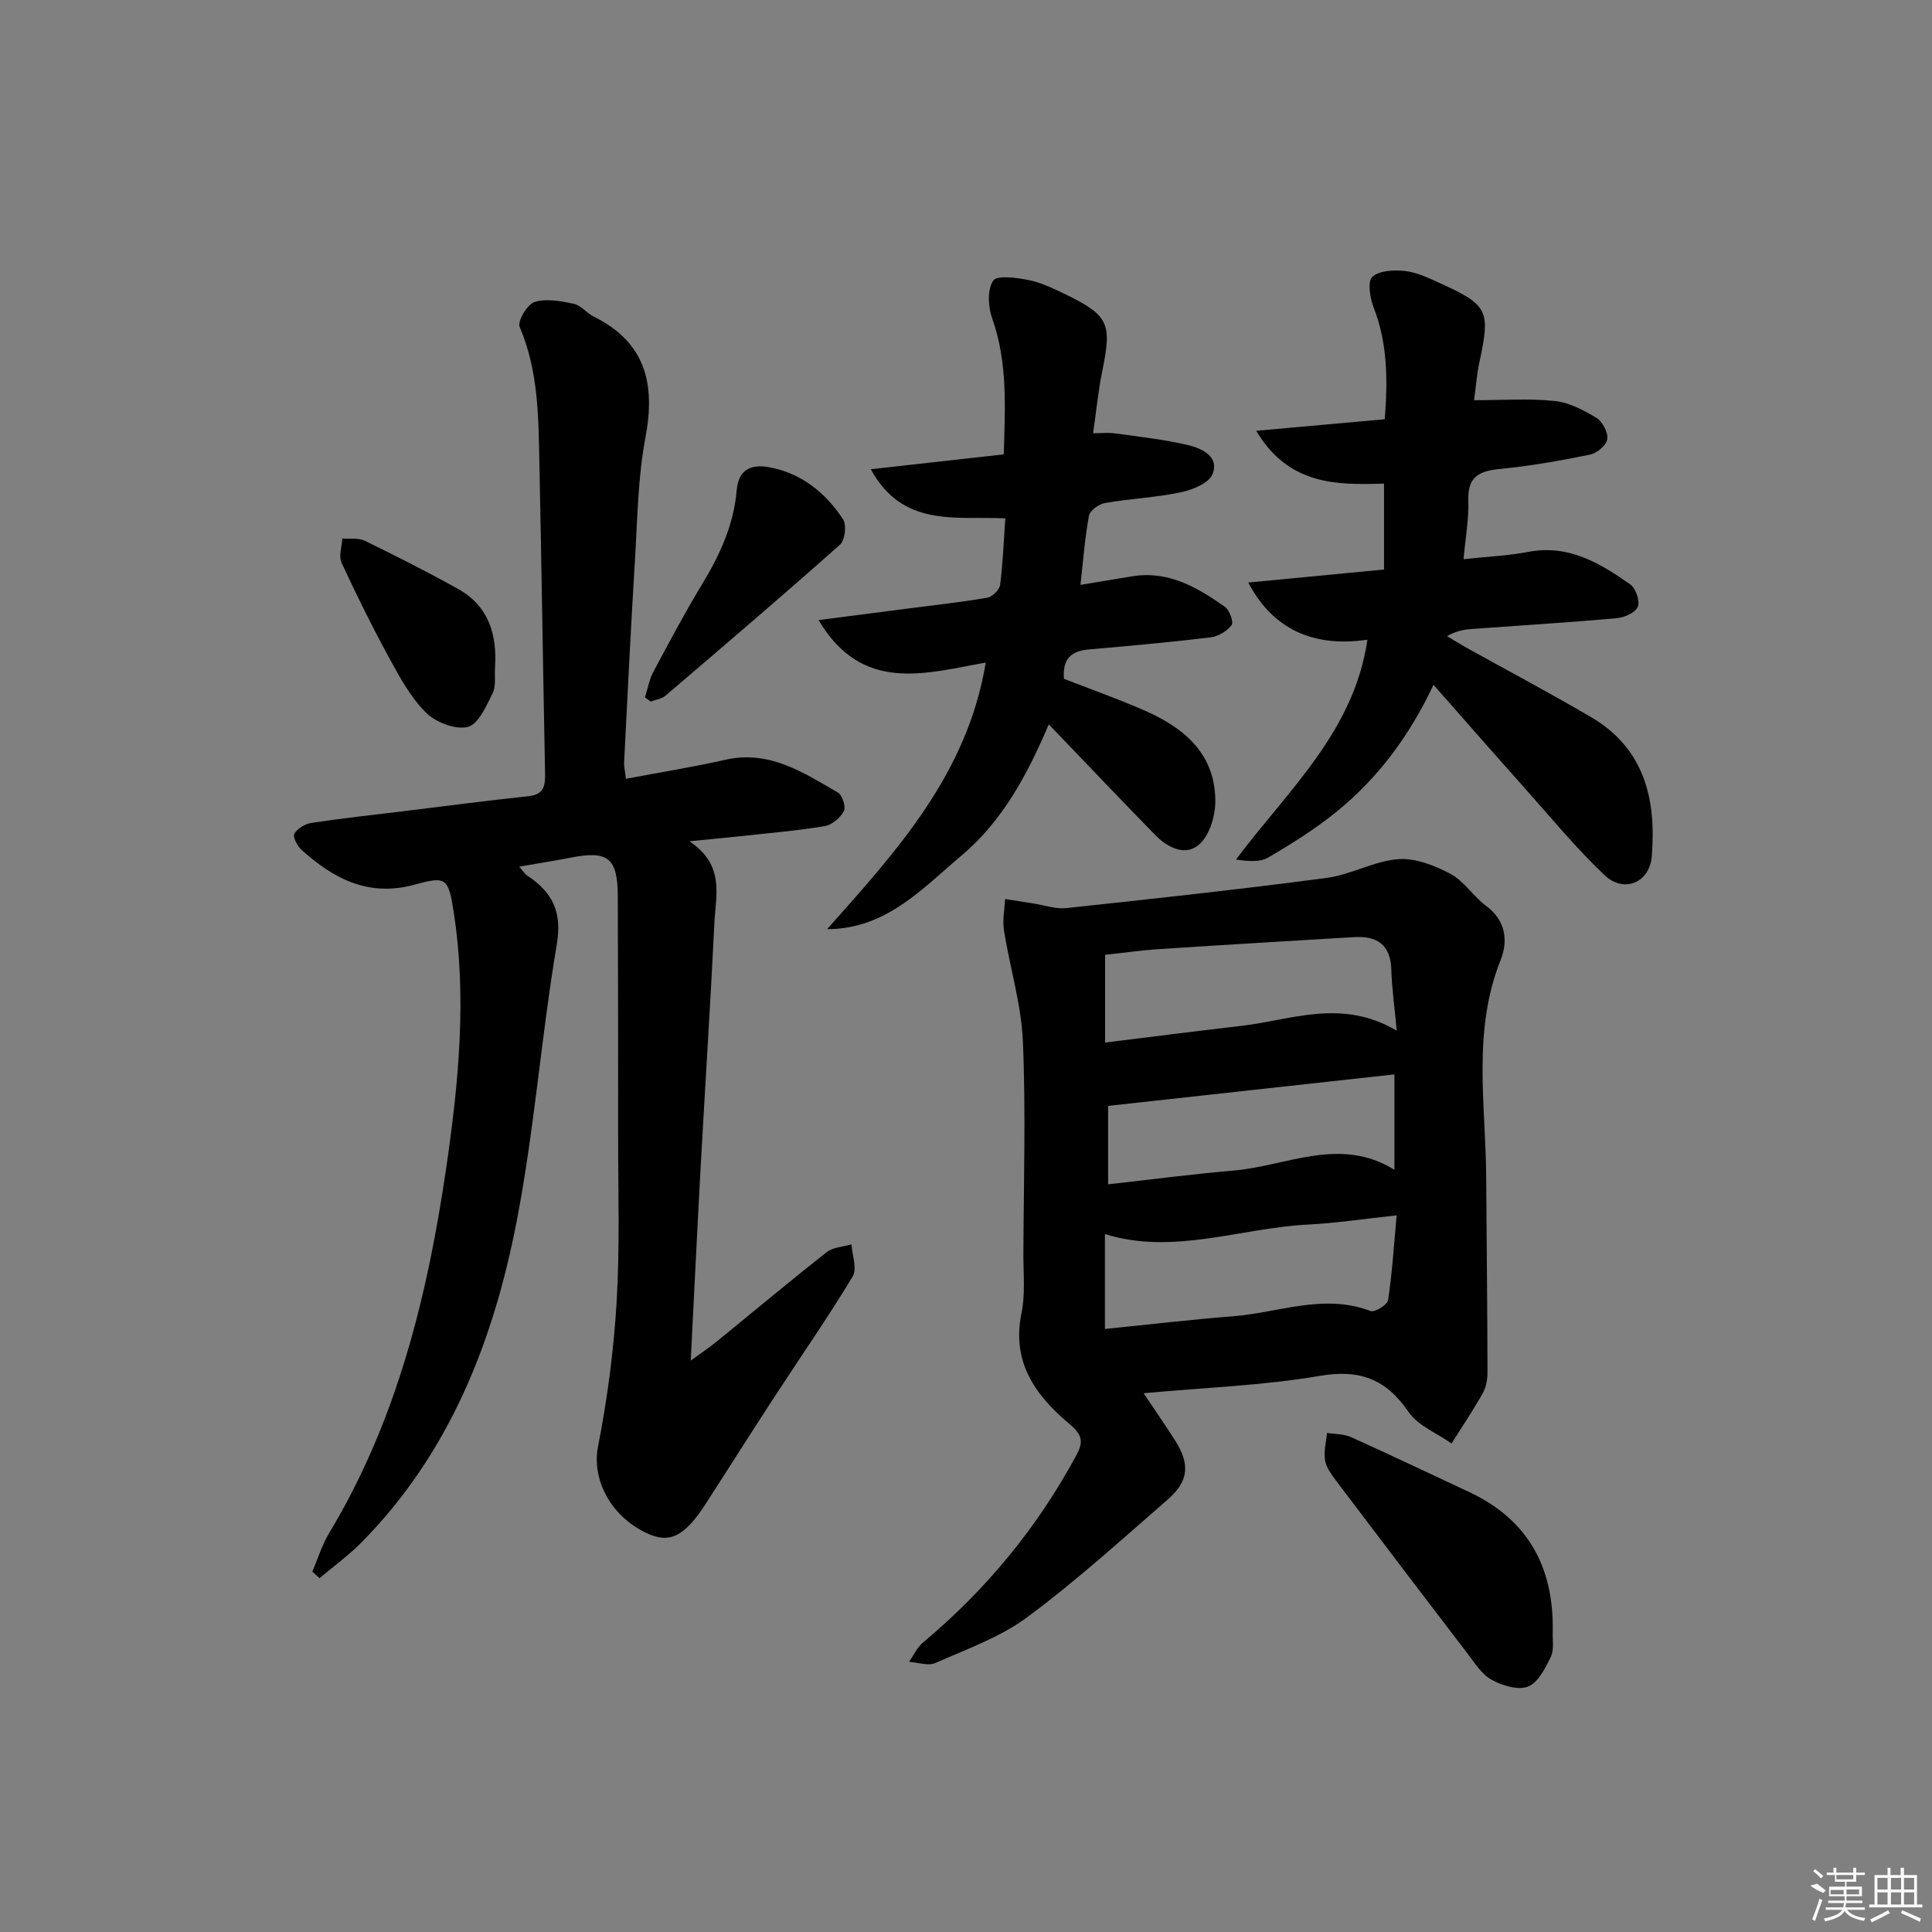 <svg enable-background="new 0 0 400 400" viewBox="0 0 400 400" xmlns="http://www.w3.org/2000/svg"><rect x="0" y="0" width="400" height="400" fill="#808080" stroke="none"/><path d="m142.73 174.18c7.35 4.9 5.47 11.06 5.19 16.72-.83 16.94-1.93 33.87-2.86 50.8-.71 12.92-1.33 25.86-2.05 40 2.29-1.67 3.85-2.71 5.29-3.88 7.62-6.2 15.15-12.51 22.87-18.58 1.31-1.03 3.39-1.1 5.12-1.61.14 2.25 1.21 5.06.25 6.65-5.16 8.54-10.87 16.75-16.32 25.12-4.73 7.25-9.35 14.57-14.04 21.84-4.46 6.91-7.53 8.43-12.29 6.18-7.74-3.66-11.36-11.38-10.08-17.91 1.94-9.89 3.27-19.97 3.86-30.03.68-11.46.3-22.99.31-34.48.01-16.46-.01-32.92-.07-49.38-.03-7.98-1.99-9.55-9.61-8.08-3.42.66-6.87 1.21-10.8 1.89.7.79 1.1 1.48 1.69 1.87 5.15 3.42 7.23 7.44 6.09 14.22-3.24 19.13-4.65 38.58-8.36 57.6-4.83 24.76-13.92 47.9-32.19 66.33-2.63 2.65-5.71 4.87-8.58 7.29-.5-.45-.99-.91-1.49-1.36 1.15-2.66 2-5.5 3.48-7.96 14.18-23.52 20.5-49.68 24.35-76.34 2.48-17.2 4.17-34.73 1.45-52.2-1.1-7.04-1.49-7.56-8-5.75-9.59 2.67-16.84-1.17-23.54-7.2-.86-.78-1.83-2.68-1.47-3.3.64-1.09 2.21-2.05 3.52-2.25 6.24-.95 12.51-1.63 18.78-2.39 8.74-1.07 17.47-2.22 26.22-3.15 3.27-.35 3.45-2.28 3.4-4.85-.42-21.3-.73-42.61-1.17-63.91-.2-9.61-.17-19.24-4.09-28.4-.5-1.16 1.57-4.68 3.07-5.15 2.44-.77 5.45-.2 8.1.36 1.51.32 2.69 1.93 4.17 2.66 10.73 5.32 12.81 13.91 10.7 25.04-1.57 8.28-1.65 16.86-2.17 25.32-.85 13.95-1.53 27.9-2.24 41.86-.05.96.19 1.93.37 3.47 7.06-1.33 13.9-2.43 20.65-3.95 9.06-2.03 16.08 2.65 23.23 6.79.92.53 1.71 2.97 1.25 3.83-.74 1.39-2.45 2.87-3.95 3.12-5.55.94-11.19 1.41-16.8 2.03-3.14.33-6.27.62-11.24 1.12z"/><path d="m236.77 288.45c2.49 3.72 4.58 6.72 6.53 9.8 3.12 4.92 2.83 8.42-1.57 12.24-9.53 8.28-18.91 16.82-29.03 24.32-5.62 4.17-12.56 6.62-19.05 9.5-1.49.66-3.61-.13-5.44-.25.95-1.35 1.67-2.98 2.89-4 13.05-10.9 23.66-23.78 31.74-38.75 1.46-2.7 1.36-4.17-1.44-6.51-6.91-5.79-12.02-12.73-9.92-22.86.83-4.01.38-8.3.4-12.46.06-14.62.52-29.26-.1-43.85-.33-7.71-2.7-15.31-3.92-23-.33-2.1.13-4.33.23-6.5 2.01.32 4.01.63 6.02.95 2.19.34 4.44 1.16 6.57.94 18-1.93 36-3.88 53.95-6.25 5.03-.66 9.81-3.49 14.82-3.89 3.55-.28 7.58 1.3 10.86 3.05 2.84 1.51 4.73 4.68 7.39 6.64 4.11 3.04 4.54 7.3 2.99 11.18-5.89 14.73-3.09 29.9-2.99 44.94.09 13.48.24 26.96.27 40.44 0 1.46-.29 3.1-1 4.35-2 3.55-4.27 6.93-6.44 10.38-3.03-2.14-6.94-3.67-8.91-6.54-4.69-6.84-10.11-8.88-18.43-7.45-11.73 2-23.72 2.41-36.42 3.58zm-8.01-13.3c9.12-.92 17.82-1.95 26.54-2.63 9.45-.74 18.78-4.79 28.47-1.08.85.33 3.48-1.29 3.62-2.26.85-5.62 1.2-11.32 1.77-17.55-6.94.74-12.69 1.62-18.46 1.91-13.99.72-27.75 6.37-41.94 1.96zm60.42-61.76c-.47-5.07-1.01-8.82-1.12-12.59-.14-5.18-2.92-7.07-7.7-6.78-13.4.8-26.8 1.59-40.2 2.47-4.01.26-8.01.84-11.36 1.2v18.16c9.84-1.21 19-2.4 28.18-3.45 10.36-1.19 20.73-5.77 32.2.99zm-59.76 15.57v16.24c8.96-1 17.51-2.12 26.08-2.86 11-.95 21.89-7.14 33.2-.15 0-6.9 0-13.13 0-19.75-19.9 2.19-39.47 4.34-59.28 6.52z"/><path d="m283.11 132.44c-11.22 1.65-19.58-2.16-24.67-11.83 9.56-.92 18.63-1.79 28.11-2.7 0-5.83 0-11.43 0-17.78-9.57.26-19.69.48-26.46-10.94 9.46-.85 17.91-1.61 26.61-2.39.62-8 .62-15.68-2.32-23.2-.76-1.94-1.27-5.38-.25-6.29 1.48-1.32 4.5-1.45 6.77-1.2 2.4.26 4.76 1.4 7.02 2.42 10.22 4.63 10.7 5.69 8.36 16.54-.51 2.38-.69 4.83-1.09 7.79 5.97 0 11.39-.4 16.7.16 2.99.31 6 1.9 8.64 3.5 1.26.77 2.44 3.03 2.24 4.41-.18 1.24-2.14 2.9-3.56 3.19-6.17 1.26-12.41 2.37-18.67 2.97-4.3.42-6.7 1.61-6.54 6.49.13 3.89-.6 7.82-.99 12.19 4.88-.53 9.18-.7 13.36-1.5 8.35-1.61 14.87 2.3 21.16 6.73 1.14.8 2.04 3.45 1.56 4.63-.49 1.21-2.78 2.22-4.37 2.36-9.93.89-19.89 1.5-29.84 2.22-1.62.12-3.23.34-5.3 1.49 1.4.83 2.78 1.7 4.2 2.49 8.56 4.76 17.22 9.35 25.66 14.3 11.08 6.5 13.5 17.08 12.54 28.82-.44 5.43-5.76 7.69-9.77 3.89-5.9-5.58-11.08-11.92-16.5-17.99-6.2-6.94-12.32-13.95-18.92-21.43-4.95 10.52-11.5 19.36-20.19 26.37-4.37 3.53-9.19 6.56-14.05 9.4-1.71 1-4.14.77-6.65.41 10.71-14.33 24.42-26.42 27.21-45.52z"/><path d="m220.28 140.54c5.28 2.05 10.73 4.01 16.05 6.28 8.35 3.57 15.14 8.79 15.29 18.8.05 3.08-1.08 7.09-3.19 9.08-2.85 2.7-6.62.88-9.24-1.81-7.31-7.48-14.51-15.07-22.05-22.92-4.31 10.1-9.44 19.91-18.07 27.16-8.14 6.84-15.58 15.22-27.82 15.24 14.46-16.26 29.02-32.15 32.84-55.19-12.55 2.22-25.56 6.45-34.62-8.8 6.7-.87 12.69-1.64 18.68-2.41 5.43-.7 10.87-1.29 16.26-2.22 1.04-.18 2.52-1.64 2.65-2.67.58-4.39.73-8.84 1.08-13.76-10.3-.49-21.22 1.98-27.85-10.17 9.6-1.07 18.4-2.06 27.53-3.08.27-9.67.85-19.03-2.42-28.23-.84-2.36-1.01-5.88.23-7.73.78-1.17 4.79-.63 7.22-.15 2.56.5 5.04 1.67 7.42 2.82 9.33 4.53 9.98 6.09 7.94 16.07-.83 4.03-1.22 8.15-1.9 12.85 1.8 0 3.22-.16 4.59.03 5.05.71 10.15 1.25 15.09 2.43 2.82.68 6.49 2.33 5.06 5.99-.73 1.87-4.14 3.26-6.56 3.77-5.18 1.09-10.53 1.32-15.76 2.23-1.25.22-3.06 1.55-3.27 2.63-.84 4.51-1.18 9.12-1.76 14.31 3.9-.64 7.28-1.19 10.65-1.76 7.52-1.26 13.53 2.28 19.27 6.32.95.67 1.83 3.17 1.37 3.77-.96 1.25-2.77 2.35-4.35 2.54-8.41 1.01-16.86 1.77-25.3 2.51-3.62.33-5.39 2-5.06 6.07z"/><path d="m321.48 337.59c-.09 1.82.33 3.9-.39 5.42-1.13 2.35-2.64 5.36-4.73 6.18-2.06.81-5.36-.21-7.56-1.43-2.05-1.13-3.49-3.49-5-5.45-9.08-11.86-18.12-23.75-27.12-35.67-.98-1.3-2.08-2.77-2.34-4.29-.31-1.82.23-3.78.4-5.68 1.66.27 3.48.2 4.97.87 8.16 3.67 16.24 7.53 24.36 11.32 12.22 5.69 17.6 15.5 17.41 28.73z"/><path d="m133.53 144.38c.57-1.77.89-3.68 1.75-5.3 3.28-6.15 6.56-12.31 10.17-18.27 3.65-6.02 6.49-12.27 7.08-19.36.35-4.26 3.04-5.37 6.58-4.74 6.74 1.2 11.77 5.25 15.43 10.79.77 1.17.41 4.35-.62 5.26-11.91 10.59-24.03 20.93-36.15 31.28-.79.67-2.02.82-3.05 1.21-.39-.28-.79-.57-1.19-.87z"/><path d="m102.49 138.15c-.13 1.82.25 3.9-.51 5.41-1.31 2.63-2.95 6.4-5.13 6.94-2.54.63-6.57-.92-8.6-2.91-3.13-3.06-5.37-7.16-7.51-11.08-3.57-6.54-6.89-13.22-10.02-19.99-.63-1.36.07-3.34.15-5.03 1.56.13 3.34-.17 4.66.47 6.53 3.19 13.03 6.47 19.38 10.01 6.25 3.53 8.02 9.38 7.58 16.18z"/><g fill="#fafafa"><path d="m374.8 390.4 1.4-.4c.7.5 1.3 1 1.8 1.4l-.5.5c-1.5-.6-2.1-1.1-2.7-1.5zm1 7.3-.6-.3c.5-1.4 1.1-2.8 1.5-4.3.2.1.4.2.6.3-.5 1.3-1 2.8-1.5 4.3zm-.4-10.3.4-.4c.4.3 1 .8 1.7 1.4l-.5.5c-.4-.5-1-1-1.6-1.5zm2.5.3h1.7v-1h.6v1h3.5v-1h.6v1h1.8v.5h-1.8v1.4h-2v1h3.2v2h-3.2v.9h3.3v.5h-3.4c0 .3-.1.6-.1.9h4v.5h-3.7c.7.9 1.9 1.5 3.8 1.7-.1.2-.2.4-.3.6-2.1-.4-3.5-1.1-4-2.1-.4 1-1.8 1.7-4 2.2-.1-.2-.2-.4-.3-.6 2.1-.4 3.4-1 3.8-1.8h-3.4v-.5h3.6c.1-.3.1-.6.2-.9h-3.3v-.5h3.4c0-.3 0-.6 0-.9h-3.2v-2h3.3v-1h-2.1v-1.4h-1.7v-.5zm1.1 3.5v1h2.7c0-.3 0-.4 0-.4 0-.1 0-.2 0-.2 0-.1 0-.2 0-.3h-2.7zm1.2-3v.9h3.5v-.9zm4.7 3h-2.6v.6.4h2.6z"/><path d="m393.6 386.7h.6v1.5h2.7v6.1h1.1v.6h-11v-.6h1.1v-6.1h2.7v-1.5h.6v1.5h2.1v-1.5zm-2.7 8.8.4.6c-1.2.6-2.5 1.3-3.8 1.9-.1-.2-.2-.4-.3-.6 1.2-.6 2.5-1.2 3.7-1.9zm-2.2-6.7v2.4h2.1v-2.4zm0 3v2.5h2.1v-2.5zm2.8-3v2.4h2.1v-2.4zm0 3v2.5h2.1v-2.5zm6 6.1c-1.4-.7-2.7-1.3-3.9-1.8l.2-.6c1.5.6 2.7 1.2 3.9 1.7zm-1.2-9.1h-2.1v2.4h2.1zm-2.1 3v2.5h2.1v-2.5z"/></g></svg>